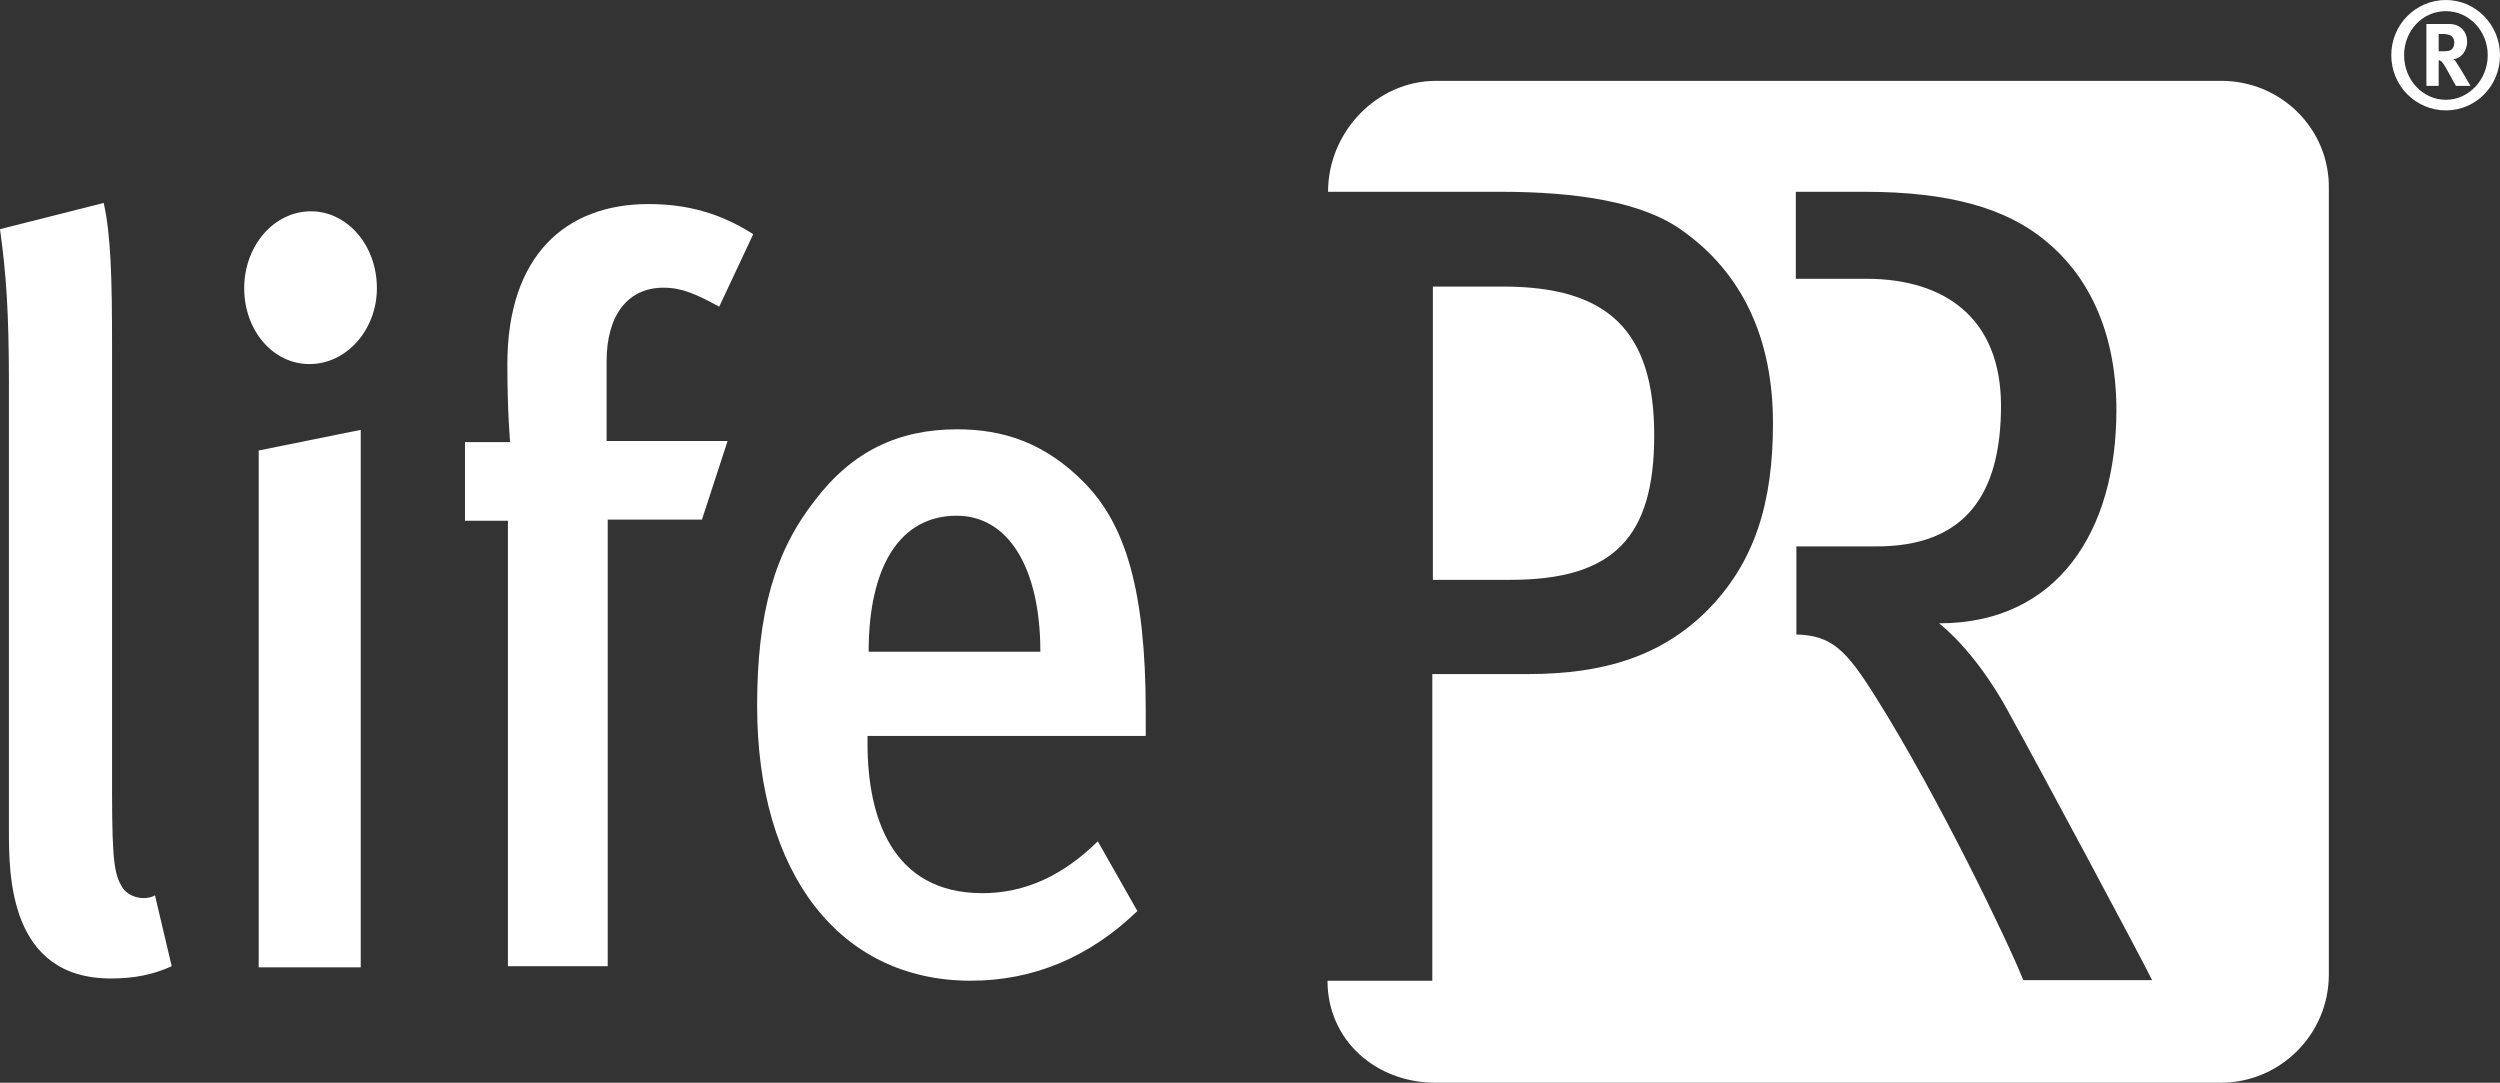 <svg xmlns="http://www.w3.org/2000/svg" version="1.1" id="Ebene_1" x="0px" y="0px" style="enable-background:new 0 0 841.9 595.3;" xml:space="preserve"
     viewBox="183.8 184.6 448.4 194.2">
<rect x="183.8" y="184.6" width="448.4" height="194.2" fill="#333333" stroke="none"/>
<style type="text/css">
	.st0{fill:#FFFFFF;}
	.st1{fill:none;}
	.st2{opacity:0;fill:#FFFFFF;}
	.st3{fill-rule:evenodd;clip-rule:evenodd;fill:#FFFFFF;}
</style>
<g>
	<g>
		<g>
			<path class="st0" d="M203.7,360.1c-18.3,0-18.3-18.6-18.3-26.6v-80.2c0-12.8-0.5-19.7-1.6-27.6l18.6-4.7     c1.3,5.8,1.5,13.6,1.5,25.9v79.9c0,12.7,0.5,14.7,1.8,16.9c1,1.7,3.8,2.6,5.9,1.5l3,12.7C211.3,359.4,207.9,360.1,203.7,360.1z"/>
			<path class="st0" d="M239.3,249.9c-6.6,0-11.7-6.1-11.7-13.6c0-7.6,5.3-13.8,12-13.8c6.4,0,11.8,6,11.8,13.8     C251.4,243.7,246,249.9,239.3,249.9z M230.2,358.1v-92.7l18.3-3.7v96.4H230.2z"/>
			<path class="st0" d="M312.8,239.6c-4.1-2.2-6.6-3.4-10-3.4c-6.3,0-10.2,4.8-10.2,13.2v14.3h21.7l-4.6,14.1h-16.9v80.1h-17.9V278     h-7.7v-14.1h8.1c0,0-0.5-5.2-0.5-14c0-19.5,10.5-28.7,25.3-28.7c7.1,0,13,1.7,18.8,5.4L312.8,239.6z"/>
			<path class="st0" d="M339.4,316.5v1.5c0,13,4.3,26.8,20.6,26.8c7.7,0,14.5-3.2,20.7-9.3l7.1,12.5c-8.7,8.4-18.8,12.5-29.9,12.5     c-23.5,0-38.3-19.2-38.3-49.3c0-16.6,3.1-27.6,10.4-36.9c6.7-8.8,15-12.7,25.5-12.7c8.2,0,15.8,2.4,22.9,9.7     c7.2,7.4,10.9,19,10.9,41v4.3H339.4z M355.4,277.1c-10.2,0-15.8,9.1-15.8,24.4h30.8C370.4,286.2,364.5,277.1,355.4,277.1z"/>
		</g>
		<rect x="440.7" y="236" class="st1" width="0.1" height="52.6"/>
		<path class="st0" d="M582.2,199.1H441.4c-10.7,0-19.4,9.2-19.4,19.9h31c13.6,0,25.5,1.8,32.6,7c10.7,7.6,16.2,19.3,16.2,34.5    c0,14-3.1,25-12.1,33.9c-8,7.8-18.1,11.1-31.8,11.1h-17.2l0,55l-18.8,0c0,10.7,8.7,18.3,19.4,18.3h140.8    c10.7,0,19.4-8.7,19.4-19.4V218.5C601.7,207.8,593,199.1,582.2,199.1z M546.7,360.4c-2.7-6.8-15.2-32.8-26.3-50.5    c-5.5-8.8-8-11.3-14.4-11.5l0-15.8l13.9,0c16.6,0.2,22.8-9.6,22.8-25.2c0-15.6-9.9-22.8-24.2-22.8l-12.6,0l0-15.6h12.4    c15,0,25.3,2.9,32.4,8.8c7,5.7,12.7,15.4,12.7,30.4c0,21.6-10.5,38.2-31.8,38.2c5.3,4.3,9.9,11.1,12.5,16    c4.9,8.8,24.4,45.2,25.7,48H546.7z"/>
		<path class="st0" d="M480.5,262.7c0-18.9-8.4-26.7-27.1-26.7h-12.6l0,52.6h13.9C473.2,288.6,480.5,281,480.5,262.7z"/>
		<path class="st2" d="M489.8,294.3c9-8.8,12.1-19.9,12.1-33.9c0-15.2-5.5-26.9-16.2-34.5c-7.2-5.1-19.1-7-32.6-7h-31h0v141.5h18.7    v-55h0.1H458C471.7,305.4,481.8,302.1,489.8,294.3z M440.8,288.6L440.8,288.6l-0.1-52.6h0.1h12.6c18.7,0,27.1,7.8,27.1,26.7    c0,18.3-7.4,25.9-25.9,25.9H440.8z"/>
		<path class="st2" d="M531.8,296.4c21.4,0,31.8-16.6,31.8-38.2c0-15-5.7-24.6-12.7-30.4c-7.2-6-17.5-8.8-32.4-8.8H506l0,15.6    l12.6,0c14.4,0,24.2,7.2,24.2,22.8c0,15.6-6.2,25.5-22.8,25.2l-13.9,0l0,15.8c6.4,0.2,8.8,2.7,14.4,11.5    c11.1,17.7,23.6,43.7,26.3,50.5h23.2c-1.2-2.9-20.7-39.2-25.7-48C541.6,307.5,537.1,300.7,531.8,296.4z"/>
	</g>
	<path class="st3" d="M632.2,194.5c0-5.5-4.4-9.9-9.7-9.9c-5.4,0-9.8,4.4-9.8,9.9c0,5.5,4.4,9.9,9.8,9.9   C627.8,204.4,632.2,200.1,632.2,194.5L632.2,194.5z M630,194.5c0,4.4-3.4,8-7.5,8c-4.2,0-7.5-3.6-7.5-8c0-4.4,3.3-7.9,7.5-7.9   C626.6,186.6,630,190.1,630,194.5L630,194.5z M619,188.9V200h2.2v-4.6c0.1,0,0.2,0,0.3,0.1c0.4,0.2,0.7,0.7,1.8,2.7   c0.4,0.8,0.6,1.1,1,1.8h2.6c0,0-2-3.5-2.6-4.3c-0.1-0.2-0.2-0.3-0.5-0.5c1.3,0,2.5-1.4,2.5-3.1c0-1.9-1.3-3.2-3.2-3.2H619   L619,188.9z M621.2,190.7h0.8c0.5,0,1,0.1,1.2,0.2c0.5,0.2,0.8,0.7,0.8,1.4c0,0.5-0.2,0.9-0.4,1.1c-0.3,0.3-0.7,0.4-1.7,0.4h-0.7   V190.7L621.2,190.7z"/>
</g>
</svg>
